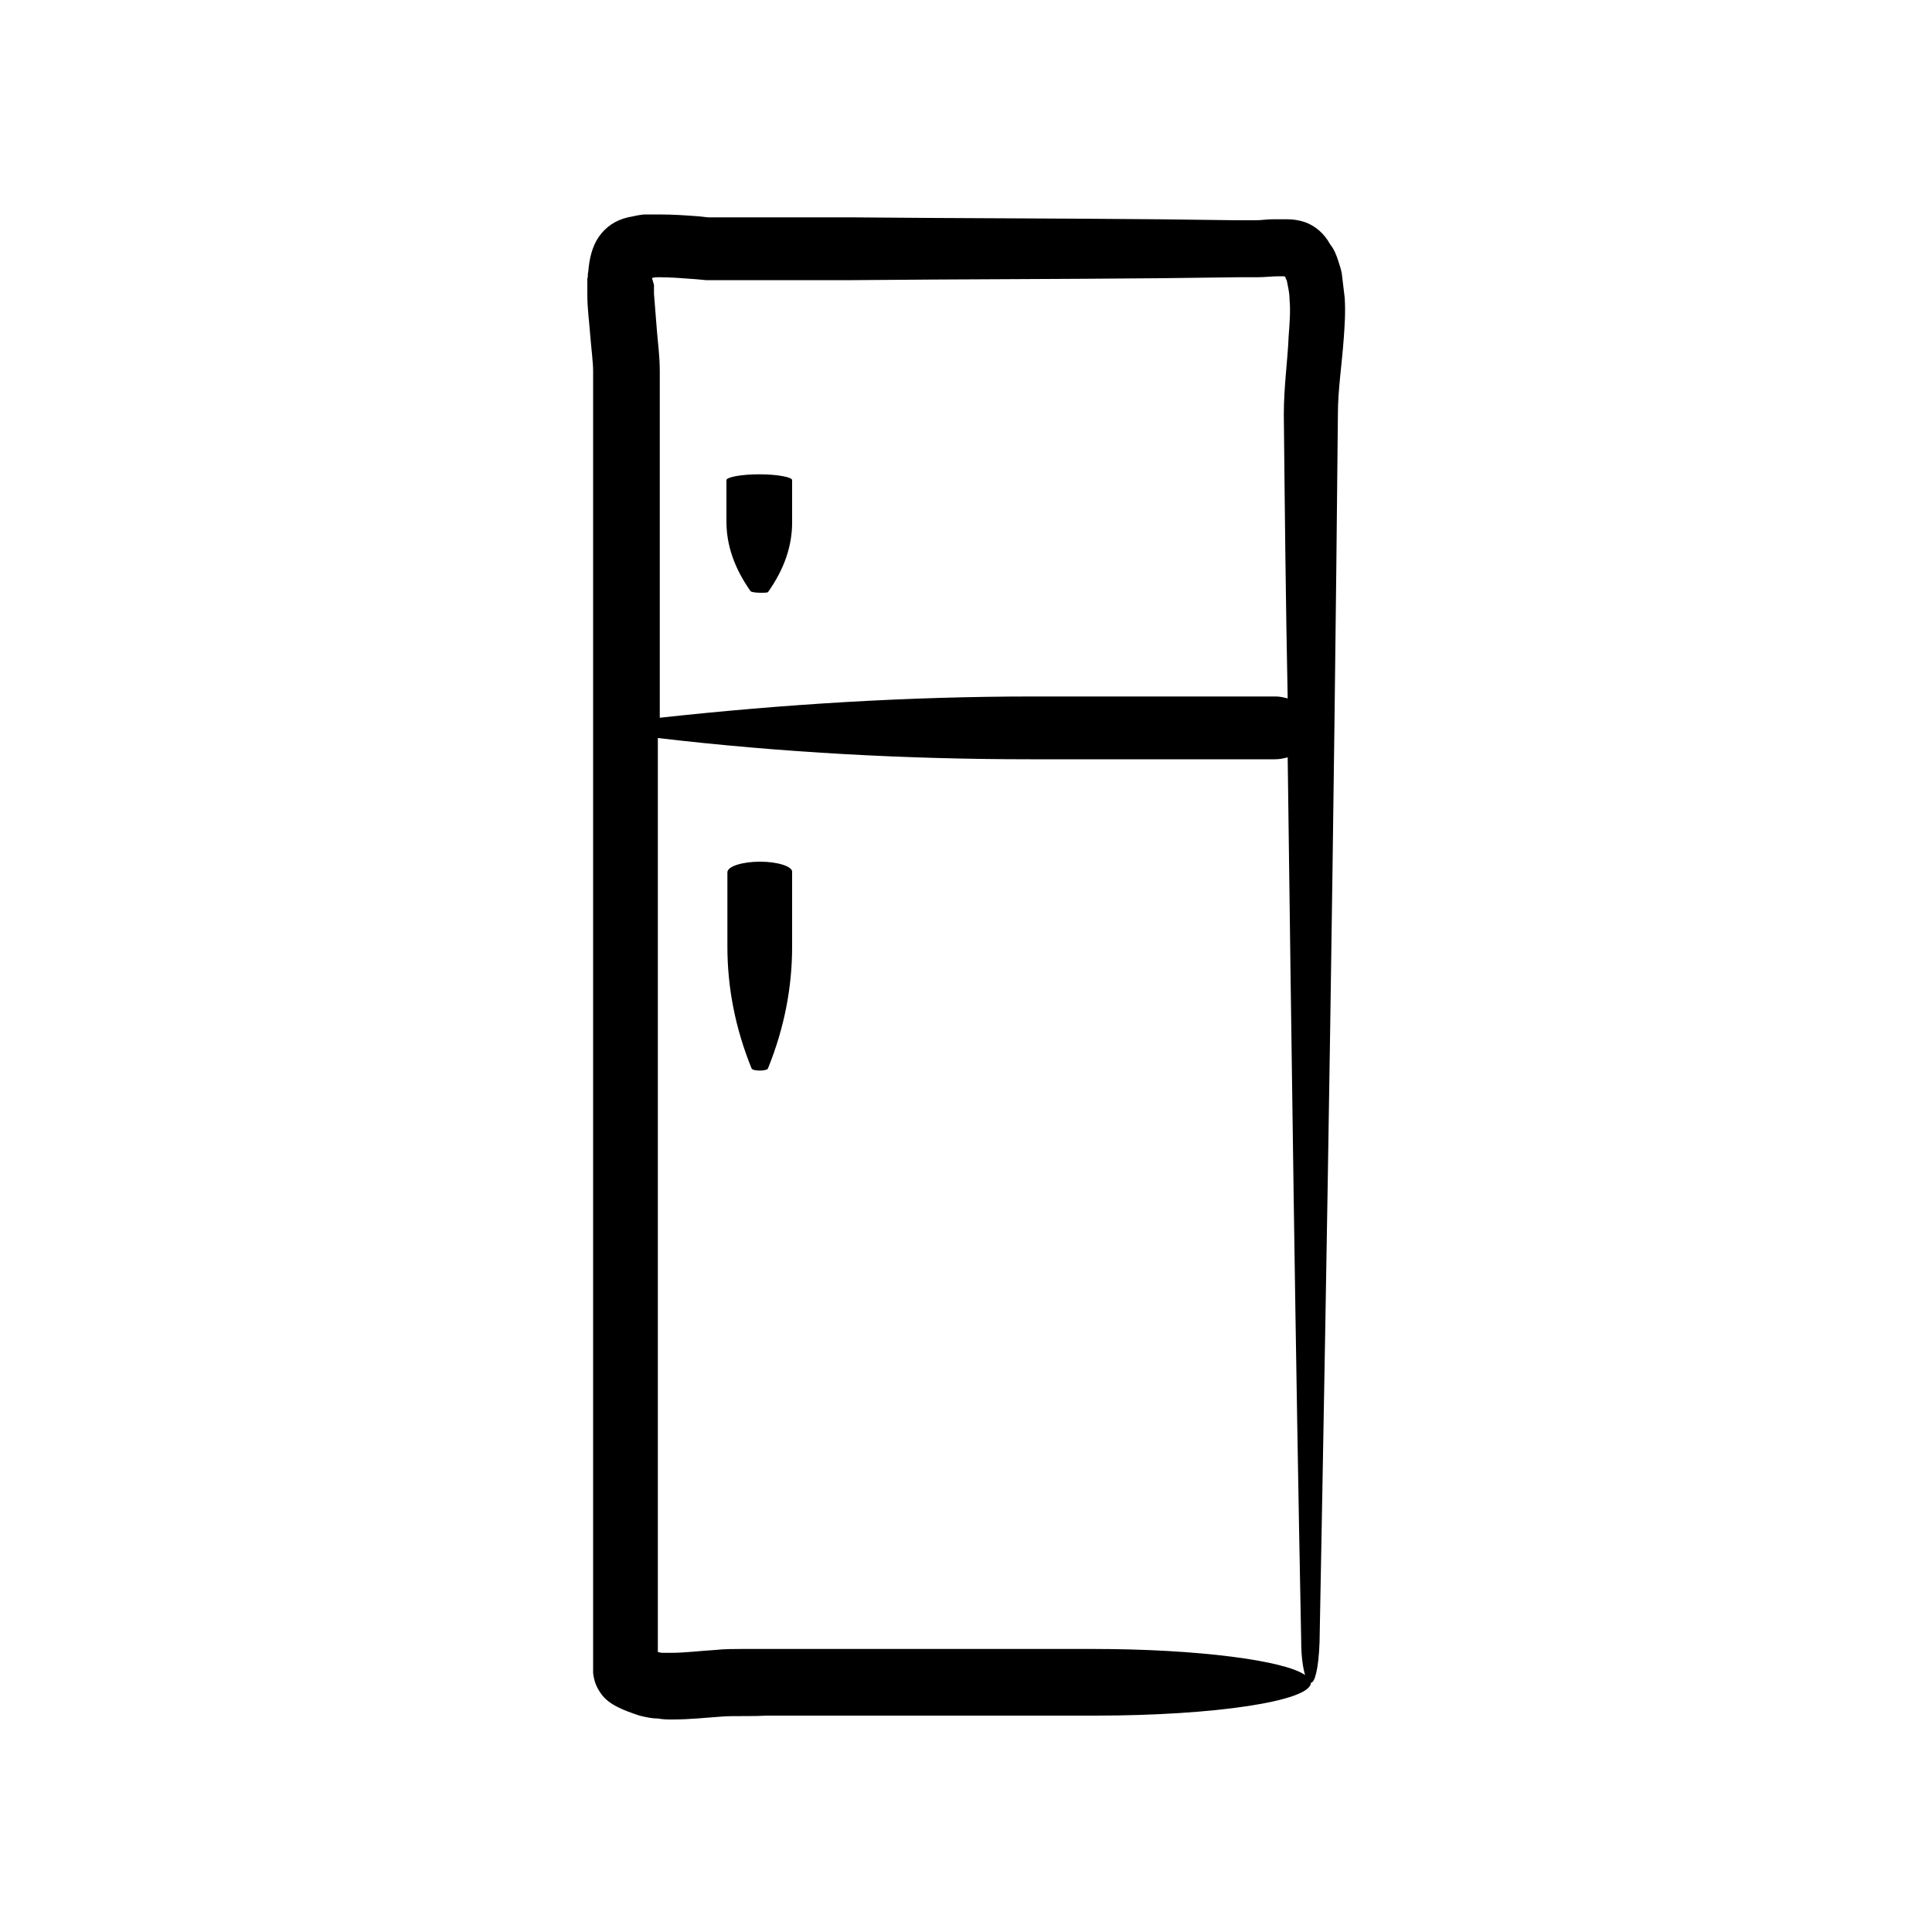 <svg xmlns="http://www.w3.org/2000/svg" xmlns:xlink="http://www.w3.org/1999/xlink" id="Layer_1" style="enable-background:new 0 0 200 200;" viewBox="0 0 200 200" xml:space="preserve"><g><path d="M138.9,28.3c-0.1-0.5-0.2-0.8-0.4-1.4c-0.2-0.6-0.4-1.1-0.8-1.6c-0.6-1.1-1.5-1.9-2.6-2.3c-0.6-0.2-1.2-0.3-1.8-0.3l-0.9,0   l-0.6,0c-0.7,0-1.2,0.1-1.8,0.1l-2,0l-8-0.1c-10.6-0.1-21.3-0.1-31.9-0.2l-8,0l-4,0l-2,0c-0.4,0-0.5,0-0.8,0l-0.9-0.1   c-1.3-0.1-2.7-0.2-4.2-0.2c-0.4,0-0.7,0-1.3,0c-0.7,0-1.3,0.2-1.9,0.3c-1.3,0.3-2.3,1-3,2c-0.7,1-1,2.3-1.1,3.6   c-0.1,0.4,0,0.6-0.1,0.7l0,0.6l0,1.1c0,1.5,0.2,2.8,0.3,4.2c0.1,1.3,0.3,2.8,0.3,3.7l0,4l0,8l0,16v77.8v19.5v4.9v1.2l0,1.2l0,1   c0,0.4,0,0.8,0,1.2c0.1,0.8,0.3,1.4,0.8,2.1c0.8,1.2,2.5,1.8,4,2.3c0.8,0.2,1.4,0.3,1.9,0.3c0.6,0.1,1,0.1,1.5,0.1   c1.9,0,3.6-0.2,5.1-0.3c1.2-0.1,3,0,4.6-0.1h4.9h9.7h19.5c12.3,0,22.3-1.5,22.3-3.4c0.4,0,0.8-1.4,0.9-4.2v0   c0.8-42.3,1.5-84.7,1.9-127.2c0-2.4,0.4-5,0.6-7.7c0.1-1.4,0.2-2.8,0.1-4.3C139.1,29.9,139,29.1,138.9,28.3z M67.5,28.8   C67.5,28.8,67.5,28.8,67.5,28.8C67.5,28.7,67.5,28.7,67.5,28.8C67.5,28.7,67.6,28.7,67.5,28.8c0.1-0.1,0.5-0.1,0.8-0.1   c1.1,0,2.4,0.1,3.7,0.2l1.1,0.1c0.3,0,0.9,0,1.2,0l2,0l4,0l8,0c10.6-0.1,21.3-0.1,31.9-0.2l8-0.1l2,0c0.7,0,1.5-0.1,2.2-0.1l0.4,0   c0,0,0.1,0,0.1,0c0.1,0,0.2,0.1,0.2,0.2c0,0,0,0.1,0.1,0.2l0.1,0.5c0.1,0.5,0.2,1,0.2,1.6c0.1,1.1,0,2.4-0.1,3.7   c-0.1,2.5-0.5,5.2-0.5,8.1c0.1,9.8,0.2,19.6,0.4,29.4c-0.4-0.1-0.8-0.2-1.2-0.2h-25.2c-12.9,0-25.8,0.8-38.6,2.2v-7.8l0-16l0-8l0-4   c0-1.7-0.2-3-0.3-4.3c-0.1-1.3-0.2-2.6-0.3-3.8l0-0.9L67.5,28.8z M93.8,170.7h-9.7h-4.9h-2.4c-0.7,0-1.9,0-2.7,0.1   c-1.7,0.1-3.2,0.3-4.6,0.3c-0.3,0-0.7,0-0.9,0c-0.3,0-0.5-0.1-0.5-0.1l0,0l0-2.6v-4.9v-19.5V76.4c12.8,1.5,25.7,2.2,38.6,2.2H132   c0.5,0,0.9-0.1,1.3-0.2c0.4,30.5,0.8,61.1,1.4,91.5v0c0,1.7,0.2,2.8,0.4,3.5c-2.1-1.5-11.1-2.7-21.9-2.7H93.8z"></path><path d="M79.5,61.3c1.7-2.4,2.5-4.8,2.5-7.2v-4.4c0-0.3-1.5-0.6-3.4-0.6s-3.4,0.3-3.4,0.6V54c0,2.4,0.8,4.8,2.5,7.2   C77.9,61.4,79.4,61.4,79.5,61.3z"></path><path d="M78.7,89.2c-1.9,0-3.4,0.5-3.4,1.1V98c0,4.2,0.8,8.4,2.5,12.6c0.1,0.3,1.6,0.3,1.7,0c1.7-4.2,2.5-8.4,2.5-12.6v-7.7   C82.1,89.7,80.5,89.2,78.7,89.2z"></path></g></svg>